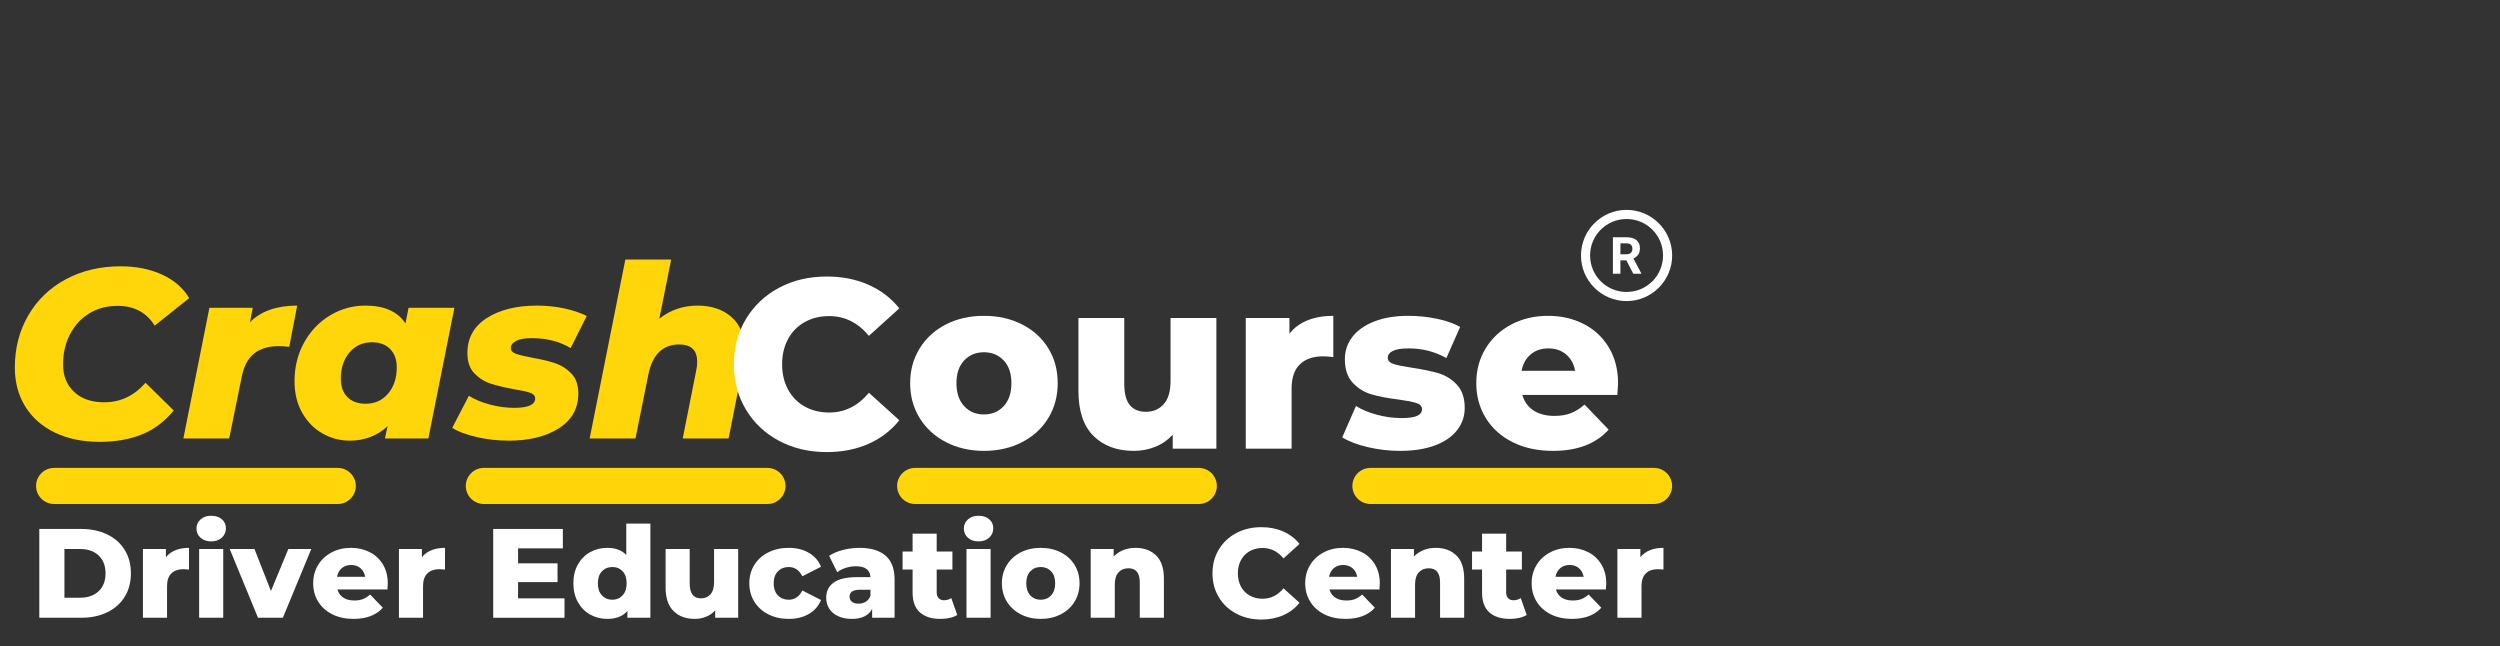 <svg xmlns="http://www.w3.org/2000/svg" xmlns:xlink="http://www.w3.org/1999/xlink" width="3757" zoomAndPan="magnify" viewBox="0 0 2817.75 728.25" height="971" preserveAspectRatio="xMidYMid meet" version="1.2"><rect x="0" y="0" width="2817.75" height="728.25" fill="#333333" stroke="none"/><defs><clipPath id="df8dda7cba"><path d="M 1781.918 236.559 L 1885 236.559 L 1885 339.973 L 1781.918 339.973 Z M 1781.918 236.559 "/></clipPath></defs><g id="264d39b90d"><g style="fill:#ffd60a;fill-opacity:1;"><g transform="translate(4.212, 494.201)"><path style="stroke:none" d="M 108.156 3.812 C 88.957 3.812 72.109 0.32 57.609 -6.656 C 43.117 -13.633 31.977 -23.461 24.188 -36.141 C 16.395 -48.828 12.5 -63.414 12.5 -79.906 C 12.5 -101.645 17.523 -121.207 27.578 -138.594 C 37.641 -155.988 51.727 -169.578 69.844 -179.359 C 87.957 -189.148 108.613 -194.047 131.812 -194.047 C 149.383 -194.047 164.961 -190.914 178.547 -184.656 C 192.141 -178.406 202.285 -169.578 208.984 -158.172 L 170.125 -127.188 C 160.883 -142.039 146.93 -149.469 128.266 -149.469 C 116.129 -149.469 105.441 -146.613 96.203 -140.906 C 86.961 -135.195 79.758 -127.316 74.594 -117.266 C 69.438 -107.211 66.859 -95.938 66.859 -83.438 C 66.859 -70.57 71.023 -60.242 79.359 -52.453 C 87.691 -44.66 99.016 -40.766 113.328 -40.766 C 131.441 -40.766 146.93 -48.102 159.797 -62.781 L 191.594 -31.531 C 181.27 -19.02 169.223 -10 155.453 -4.469 C 141.68 1.051 125.914 3.812 108.156 3.812 Z M 108.156 3.812 "/></g></g><g style="fill:#ffd60a;fill-opacity:1;"><g transform="translate(204.773, 494.201)"><path style="stroke:none" d="M 76.906 -130.984 C 89.227 -143.492 106.984 -149.75 130.172 -149.75 L 121.203 -103.266 C 116.672 -103.816 112.773 -104.094 109.516 -104.094 C 97.922 -104.094 88.633 -101.328 81.656 -95.797 C 74.688 -90.273 70.023 -81.535 67.672 -69.578 L 53.531 0 L 1.906 0 L 31.25 -147.297 L 80.172 -147.297 Z M 76.906 -130.984 "/></g></g><g style="fill:#ffd60a;fill-opacity:1;"><g transform="translate(325.164, 494.201)"><path style="stroke:none" d="M 186.969 -147.297 L 157.625 0 L 108.703 0 L 111.703 -13.859 C 99.922 -2.984 85.695 2.453 69.031 2.453 C 58.156 2.453 47.961 -0.219 38.453 -5.562 C 28.941 -10.914 21.285 -18.664 15.484 -28.812 C 9.691 -38.957 6.797 -50.914 6.797 -64.688 C 6.797 -80.625 10.375 -95.066 17.531 -108.016 C 24.688 -120.973 34.379 -131.164 46.609 -138.594 C 58.836 -146.031 72.195 -149.75 86.688 -149.75 C 108.07 -149.75 123.113 -143.039 131.812 -129.625 L 135.344 -147.297 Z M 86.969 -39.141 C 97.289 -39.141 105.711 -42.941 112.234 -50.547 C 118.754 -58.16 122.016 -68.035 122.016 -80.172 C 122.016 -88.867 119.523 -95.754 114.547 -100.828 C 109.566 -105.898 102.727 -108.438 94.031 -108.438 C 83.707 -108.438 75.281 -104.629 68.75 -97.016 C 62.227 -89.41 58.969 -79.445 58.969 -67.125 C 58.969 -58.426 61.457 -51.586 66.438 -46.609 C 71.426 -41.629 78.27 -39.141 86.969 -39.141 Z M 86.969 -39.141 "/></g></g><g style="fill:#ffd60a;fill-opacity:1;"><g transform="translate(514.039, 494.201)"><path style="stroke:none" d="M 59.516 2.453 C 46.836 2.453 34.656 1.094 22.969 -1.625 C 11.281 -4.344 2.176 -7.785 -4.344 -11.953 L 14.406 -48.109 C 21.102 -43.941 29.07 -40.633 38.312 -38.188 C 47.551 -35.738 56.613 -34.516 65.5 -34.516 C 81.258 -34.516 89.141 -38.047 89.141 -45.109 C 89.141 -48.016 87.281 -50.145 83.562 -51.5 C 79.852 -52.852 73.922 -54.164 65.766 -55.438 C 54.898 -57.426 45.977 -59.551 39 -61.812 C 32.02 -64.082 25.898 -67.938 20.641 -73.375 C 15.391 -78.812 12.766 -86.422 12.766 -96.203 C 12.766 -113.234 20.055 -126.414 34.641 -135.75 C 49.234 -145.082 68.125 -149.75 91.312 -149.75 C 101.82 -149.75 111.969 -148.707 121.75 -146.625 C 131.531 -144.539 140.047 -141.688 147.297 -138.062 L 129.094 -101.906 C 116.77 -109.332 102.18 -113.047 85.328 -113.047 C 77.359 -113.047 71.426 -112.004 67.531 -109.922 C 63.633 -107.836 61.688 -105.164 61.688 -101.906 C 61.688 -99.008 63.539 -96.879 67.25 -95.516 C 70.969 -94.16 77.086 -92.672 85.609 -91.047 C 96.117 -89.234 104.859 -87.148 111.828 -84.797 C 118.805 -82.441 124.875 -78.547 130.031 -73.109 C 135.195 -67.672 137.781 -60.238 137.781 -50.812 C 137.781 -33.789 130.441 -20.656 115.766 -11.406 C 101.098 -2.164 82.348 2.453 59.516 2.453 Z M 59.516 2.453 "/></g></g><g style="fill:#ffd60a;fill-opacity:1;"><g transform="translate(662.693, 494.201)"><path style="stroke:none" d="M 123.375 -149.75 C 139.32 -149.75 152.188 -145.398 161.969 -136.703 C 171.75 -128.004 176.641 -115.5 176.641 -99.188 C 176.641 -93.207 176.008 -87.32 174.75 -81.531 L 158.438 0 L 106.797 0 L 122.016 -76.641 C 122.742 -79.723 123.109 -82.984 123.109 -86.422 C 123.109 -99.461 116.316 -105.984 102.734 -105.984 C 93.672 -105.984 86.238 -103.219 80.438 -97.688 C 74.645 -92.164 70.57 -83.879 68.219 -72.828 L 53.531 0 L 1.906 0 L 42.125 -201.656 L 93.766 -201.656 L 80.438 -135.062 C 92.938 -144.852 107.25 -149.75 123.375 -149.75 Z M 123.375 -149.75 "/></g></g><g clip-rule="nonzero" clip-path="url(#df8dda7cba)"><path style=" stroke:none;fill-rule:nonzero;fill:#ffffff;fill-opacity:1;" d="M 1833.309 236.559 C 1804.988 236.559 1781.918 259.625 1781.918 287.949 C 1781.918 316.27 1804.988 339.34 1833.309 339.34 C 1861.629 339.34 1884.699 316.27 1884.699 287.949 C 1884.699 259.625 1861.629 236.559 1833.309 236.559 Z M 1833.309 246.836 C 1856.074 246.836 1874.422 265.18 1874.422 287.949 C 1874.422 310.715 1856.074 329.062 1833.309 329.062 C 1810.543 329.062 1792.195 310.715 1792.195 287.949 C 1792.195 265.18 1810.543 246.836 1833.309 246.836 Z M 1817.891 267.391 L 1817.891 308.504 L 1826.363 308.504 L 1826.363 293.449 L 1833.117 293.449 L 1840.828 308.504 L 1849.91 308.504 L 1849.91 308.113 L 1841.016 291.309 C 1842.145 290.801 1843.164 290.203 1844.07 289.504 C 1844.973 288.809 1845.746 287.984 1846.387 287.055 C 1847.031 286.125 1847.512 285.059 1847.852 283.863 C 1848.191 282.672 1848.363 281.324 1848.363 279.816 C 1848.363 277.781 1848.02 275.988 1847.32 274.449 C 1846.629 272.906 1845.629 271.617 1844.328 270.574 C 1843.031 269.523 1841.438 268.734 1839.551 268.195 C 1837.664 267.656 1835.543 267.391 1833.168 267.391 Z M 1826.371 274.258 L 1833.18 274.258 C 1835.453 274.258 1837.148 274.805 1838.246 275.914 C 1839.348 277.023 1839.895 278.555 1839.895 280.488 C 1839.895 281.41 1839.754 282.246 1839.473 282.988 C 1839.188 283.734 1838.762 284.367 1838.207 284.906 C 1837.652 285.445 1836.957 285.859 1836.121 286.152 C 1835.281 286.445 1834.309 286.594 1833.199 286.594 L 1826.371 286.594 Z M 1826.371 274.258 "/></g><g style="fill:#ffffff;fill-opacity:1;"><g transform="translate(817.934, 505.723)"><path style="stroke:none" d="M 113.875 3.812 C 93.938 3.812 76.039 -0.398 60.188 -8.828 C 44.344 -17.254 31.891 -28.984 22.828 -44.016 C 13.766 -59.055 9.234 -76.094 9.234 -95.125 C 9.234 -114.145 13.766 -131.172 22.828 -146.203 C 31.891 -161.242 44.344 -172.977 60.188 -181.406 C 76.039 -189.832 93.938 -194.047 113.875 -194.047 C 131.258 -194.047 146.926 -190.961 160.875 -184.797 C 174.832 -178.641 186.43 -169.766 195.672 -158.172 L 161.422 -127.188 C 149.109 -142.039 134.164 -149.469 116.594 -149.469 C 106.258 -149.469 97.062 -147.203 89 -142.672 C 80.938 -138.148 74.688 -131.766 70.25 -123.516 C 65.812 -115.273 63.594 -105.812 63.594 -95.125 C 63.594 -84.426 65.812 -74.957 70.25 -66.719 C 74.688 -58.477 80.938 -52.094 89 -47.562 C 97.062 -43.031 106.258 -40.766 116.594 -40.766 C 134.164 -40.766 149.109 -48.191 161.422 -63.047 L 195.672 -32.062 C 186.43 -20.469 174.832 -11.586 160.875 -5.422 C 146.926 0.734 131.258 3.812 113.875 3.812 Z M 113.875 3.812 "/></g></g><g style="fill:#ffffff;fill-opacity:1;"><g transform="translate(1018.492, 505.723)"><path style="stroke:none" d="M 90.5 2.453 C 74.738 2.453 60.516 -0.805 47.828 -7.328 C 35.148 -13.859 25.234 -22.922 18.078 -34.516 C 10.922 -46.109 7.344 -59.242 7.344 -73.922 C 7.344 -88.41 10.922 -101.453 18.078 -113.047 C 25.234 -124.648 35.102 -133.664 47.688 -140.094 C 60.281 -146.531 74.551 -149.75 90.5 -149.75 C 106.438 -149.75 120.742 -146.531 133.422 -140.094 C 146.109 -133.664 155.984 -124.695 163.047 -113.188 C 170.117 -101.688 173.656 -88.598 173.656 -73.922 C 173.656 -59.242 170.117 -46.109 163.047 -34.516 C 155.984 -22.922 146.109 -13.859 133.422 -7.328 C 120.742 -0.805 106.438 2.453 90.5 2.453 Z M 90.5 -38.594 C 99.562 -38.594 106.988 -41.719 112.781 -47.969 C 118.582 -54.219 121.484 -62.867 121.484 -73.922 C 121.484 -84.785 118.582 -93.297 112.781 -99.453 C 106.988 -105.617 99.562 -108.703 90.5 -108.703 C 81.438 -108.703 74.004 -105.617 68.203 -99.453 C 62.41 -93.297 59.516 -84.785 59.516 -73.922 C 59.516 -62.867 62.41 -54.219 68.203 -47.969 C 74.004 -41.719 81.438 -38.594 90.5 -38.594 Z M 90.5 -38.594 "/></g></g><g style="fill:#ffffff;fill-opacity:1;"><g transform="translate(1199.483, 505.723)"><path style="stroke:none" d="M 171.484 -147.297 L 171.484 0 L 122.297 0 L 122.297 -15.766 C 116.859 -9.785 110.332 -5.254 102.719 -2.172 C 95.113 0.91 87.055 2.453 78.547 2.453 C 59.516 2.453 44.336 -3.16 33.016 -14.391 C 21.691 -25.629 16.031 -42.484 16.031 -64.953 L 16.031 -147.297 L 67.672 -147.297 L 67.672 -73.375 C 67.672 -62.32 69.754 -54.258 73.922 -49.188 C 78.086 -44.113 84.156 -41.578 92.125 -41.578 C 100.281 -41.578 106.938 -44.43 112.094 -50.141 C 117.258 -55.848 119.844 -64.586 119.844 -76.359 L 119.844 -147.297 Z M 171.484 -147.297 "/></g></g><g style="fill:#ffffff;fill-opacity:1;"><g transform="translate(1387.54, 505.723)"><path style="stroke:none" d="M 65.766 -129.625 C 71.023 -136.332 77.863 -141.363 86.281 -144.719 C 94.707 -148.07 104.359 -149.75 115.234 -149.75 L 115.234 -103.266 C 110.516 -103.816 106.617 -104.094 103.547 -104.094 C 92.492 -104.094 83.844 -101.102 77.594 -95.125 C 71.344 -89.145 68.219 -79.992 68.219 -67.672 L 68.219 0 L 16.578 0 L 16.578 -147.297 L 65.766 -147.297 Z M 65.766 -129.625 "/></g></g><g style="fill:#ffffff;fill-opacity:1;"><g transform="translate(1507.929, 505.723)"><path style="stroke:none" d="M 70.109 2.453 C 57.797 2.453 45.66 1.047 33.703 -1.766 C 21.742 -4.578 12.141 -8.242 4.891 -12.766 L 20.375 -48.109 C 27.082 -43.941 35.055 -40.633 44.297 -38.188 C 53.535 -35.738 62.688 -34.516 71.75 -34.516 C 80.082 -34.516 86.016 -35.375 89.547 -37.094 C 93.078 -38.812 94.844 -41.301 94.844 -44.562 C 94.844 -47.832 92.711 -50.145 88.453 -51.5 C 84.203 -52.852 77.457 -54.164 68.219 -55.438 C 56.438 -56.883 46.422 -58.785 38.172 -61.141 C 29.93 -63.504 22.82 -67.852 16.844 -74.188 C 10.863 -80.531 7.875 -89.41 7.875 -100.828 C 7.875 -110.242 10.68 -118.617 16.297 -125.953 C 21.922 -133.297 30.125 -139.098 40.906 -143.359 C 51.688 -147.617 64.594 -149.75 79.625 -149.75 C 90.312 -149.75 100.91 -148.66 111.422 -146.484 C 121.93 -144.305 130.719 -141.223 137.781 -137.234 L 122.297 -102.188 C 109.254 -109.426 95.125 -113.047 79.906 -113.047 C 71.75 -113.047 65.766 -112.094 61.953 -110.188 C 58.148 -108.289 56.25 -105.805 56.25 -102.734 C 56.25 -99.285 58.332 -96.879 62.5 -95.516 C 66.664 -94.16 73.551 -92.758 83.156 -91.312 C 95.301 -89.5 105.359 -87.414 113.328 -85.062 C 121.297 -82.707 128.223 -78.406 134.109 -72.156 C 140.004 -65.906 142.953 -57.16 142.953 -45.922 C 142.953 -36.68 140.141 -28.395 134.516 -21.062 C 128.898 -13.727 120.613 -7.973 109.656 -3.797 C 98.695 0.367 85.516 2.453 70.109 2.453 Z M 70.109 2.453 "/></g></g><g style="fill:#ffffff;fill-opacity:1;"><g transform="translate(1656.581, 505.723)"><path style="stroke:none" d="M 167.141 -73.375 C 167.141 -73.008 166.867 -68.754 166.328 -60.609 L 59.25 -60.609 C 61.414 -52.992 65.625 -47.145 71.875 -43.062 C 78.133 -38.988 85.973 -36.953 95.391 -36.953 C 102.453 -36.953 108.566 -37.945 113.734 -39.938 C 118.898 -41.938 124.109 -45.203 129.359 -49.734 L 156.531 -21.469 C 142.219 -5.52 121.297 2.453 93.766 2.453 C 76.547 2.453 61.414 -0.805 48.375 -7.328 C 35.332 -13.859 25.234 -22.922 18.078 -34.516 C 10.922 -46.109 7.344 -59.242 7.344 -73.922 C 7.344 -88.41 10.828 -101.406 17.797 -112.906 C 24.773 -124.414 34.422 -133.43 46.734 -139.953 C 59.055 -146.484 72.922 -149.75 88.328 -149.75 C 103.004 -149.75 116.316 -146.711 128.266 -140.641 C 140.223 -134.566 149.691 -125.773 156.672 -114.266 C 163.648 -102.766 167.141 -89.133 167.141 -73.375 Z M 88.594 -113.047 C 80.625 -113.047 73.969 -110.781 68.625 -106.25 C 63.281 -101.727 59.879 -95.57 58.422 -87.781 L 118.766 -87.781 C 117.316 -95.57 113.914 -101.727 108.562 -106.25 C 103.219 -110.781 96.562 -113.047 88.594 -113.047 Z M 88.594 -113.047 "/></g></g><path style="fill:none;stroke-width:24;stroke-linecap:round;stroke-linejoin:miter;stroke:#ffd60a;stroke-opacity:1;stroke-miterlimit:4;" d="M 12 12.001 L 200.611 12.001 " transform="matrix(1.695,0,0,1.695,524.972,527.361)"/><path style="fill:none;stroke-width:24;stroke-linecap:round;stroke-linejoin:miter;stroke:#ffd60a;stroke-opacity:1;stroke-miterlimit:4;" d="M 11.999 12.001 L 200.61 12.001 " transform="matrix(1.695,0,0,1.695,1011.122,527.361)"/><path style="fill:none;stroke-width:24;stroke-linecap:round;stroke-linejoin:miter;stroke:#ffd60a;stroke-opacity:1;stroke-miterlimit:4;" d="M 12.001 12.001 L 200.61 12.001 " transform="matrix(1.695,0,0,1.695,1524.252,527.361)"/><g style="fill:#ffffff;fill-opacity:1;"><g transform="translate(34.289, 696.28)"><path style="stroke:none" d="M 10.016 -100.094 L 57.344 -100.094 C 68.301 -100.094 78.02 -98.039 86.5 -93.938 C 94.988 -89.844 101.566 -84.031 106.234 -76.5 C 110.91 -68.969 113.25 -60.148 113.25 -50.047 C 113.25 -39.941 110.91 -31.125 106.234 -23.594 C 101.566 -16.062 94.988 -10.242 86.5 -6.141 C 78.02 -2.047 68.301 0 57.344 0 L 10.016 0 Z M 56.203 -22.594 C 64.773 -22.594 71.66 -25.023 76.859 -29.891 C 82.055 -34.754 84.656 -41.473 84.656 -50.047 C 84.656 -58.629 82.055 -65.348 76.859 -70.203 C 71.66 -75.066 64.773 -77.5 56.203 -77.5 L 38.328 -77.5 L 38.328 -22.594 Z M 56.203 -22.594 "/></g></g><g style="fill:#ffffff;fill-opacity:1;"><g transform="translate(152.391, 696.28)"><path style="stroke:none" d="M 34.609 -68.219 C 37.367 -71.738 40.961 -74.379 45.391 -76.141 C 49.828 -77.91 54.906 -78.797 60.625 -78.797 L 60.625 -54.344 C 58.145 -54.625 56.098 -54.766 54.484 -54.766 C 48.672 -54.766 44.117 -53.191 40.828 -50.047 C 37.535 -46.898 35.891 -42.086 35.891 -35.609 L 35.891 0 L 8.719 0 L 8.719 -77.5 L 34.609 -77.5 Z M 34.609 -68.219 "/></g></g><g style="fill:#ffffff;fill-opacity:1;"><g transform="translate(215.731, 696.28)"><path style="stroke:none" d="M 8.719 -77.5 L 35.891 -77.5 L 35.891 0 L 8.719 0 Z M 22.297 -86.078 C 17.336 -86.078 13.332 -87.457 10.281 -90.219 C 7.238 -92.988 5.719 -96.426 5.719 -100.531 C 5.719 -104.625 7.238 -108.051 10.281 -110.812 C 13.332 -113.582 17.336 -114.969 22.297 -114.969 C 27.254 -114.969 31.258 -113.656 34.312 -111.031 C 37.363 -108.414 38.891 -105.055 38.891 -100.953 C 38.891 -96.66 37.363 -93.109 34.312 -90.297 C 31.258 -87.484 27.254 -86.078 22.297 -86.078 Z M 22.297 -86.078 "/></g></g><g style="fill:#ffffff;fill-opacity:1;"><g transform="translate(260.484, 696.28)"><path style="stroke:none" d="M 90.375 -77.5 L 58.344 0 L 30.312 0 L -1.578 -77.5 L 26.312 -77.5 L 44.906 -30.172 L 64.5 -77.5 Z M 90.375 -77.5 "/></g></g><g style="fill:#ffffff;fill-opacity:1;"><g transform="translate(349.132, 696.28)"><path style="stroke:none" d="M 87.938 -38.609 C 87.938 -38.422 87.797 -36.18 87.516 -31.891 L 31.172 -31.891 C 32.316 -27.891 34.531 -24.816 37.812 -22.672 C 41.102 -20.523 45.227 -19.453 50.188 -19.453 C 53.906 -19.453 57.125 -19.973 59.844 -21.016 C 62.562 -22.066 65.301 -23.785 68.062 -26.172 L 82.375 -11.297 C 74.844 -2.91 63.828 1.281 49.328 1.281 C 40.273 1.281 32.316 -0.43 25.453 -3.859 C 18.586 -7.297 13.27 -12.062 9.5 -18.156 C 5.738 -24.258 3.859 -31.172 3.859 -38.891 C 3.859 -46.523 5.691 -53.367 9.359 -59.422 C 13.035 -65.473 18.113 -70.211 24.594 -73.641 C 31.07 -77.078 38.363 -78.797 46.469 -78.797 C 54.195 -78.797 61.207 -77.195 67.5 -74 C 73.789 -70.812 78.77 -66.188 82.438 -60.125 C 86.102 -54.07 87.938 -46.898 87.938 -38.609 Z M 46.625 -59.484 C 42.426 -59.484 38.922 -58.289 36.109 -55.906 C 33.297 -53.531 31.508 -50.289 30.75 -46.188 L 62.484 -46.188 C 61.723 -50.289 59.938 -53.531 57.125 -55.906 C 54.312 -58.289 50.812 -59.484 46.625 -59.484 Z M 46.625 -59.484 "/></g></g><g style="fill:#ffffff;fill-opacity:1;"><g transform="translate(440.926, 696.28)"><path style="stroke:none" d="M 34.609 -68.219 C 37.367 -71.738 40.961 -74.379 45.391 -76.141 C 49.828 -77.91 54.906 -78.797 60.625 -78.797 L 60.625 -54.344 C 58.145 -54.625 56.098 -54.766 54.484 -54.766 C 48.672 -54.766 44.117 -53.191 40.828 -50.047 C 37.535 -46.898 35.891 -42.086 35.891 -35.609 L 35.891 0 L 8.719 0 L 8.719 -77.5 L 34.609 -77.5 Z M 34.609 -68.219 "/></g></g><g style="fill:#ffffff;fill-opacity:1;"><g transform="translate(504.266, 696.28)"><path style="stroke:none" d=""/></g></g><g style="fill:#ffffff;fill-opacity:1;"><g transform="translate(545.874, 696.28)"><path style="stroke:none" d="M 90.375 -21.875 L 90.375 0 L 10.016 0 L 10.016 -100.094 L 88.516 -100.094 L 88.516 -78.219 L 38.031 -78.219 L 38.031 -61.344 L 82.516 -61.344 L 82.516 -40.188 L 38.031 -40.188 L 38.031 -21.875 Z M 90.375 -21.875 "/></g></g><g style="fill:#ffffff;fill-opacity:1;"><g transform="translate(641.957, 696.28)"><path style="stroke:none" d="M 91.094 -106.109 L 91.094 0 L 65.203 0 L 65.203 -7.719 C 60.148 -1.719 52.57 1.281 42.469 1.281 C 35.414 1.281 28.977 -0.359 23.156 -3.641 C 17.344 -6.93 12.742 -11.629 9.359 -17.734 C 5.984 -23.836 4.297 -30.891 4.297 -38.891 C 4.297 -46.898 5.984 -53.93 9.359 -59.984 C 12.742 -66.035 17.344 -70.68 23.156 -73.922 C 28.977 -77.172 35.414 -78.797 42.469 -78.797 C 51.719 -78.797 58.867 -76.125 63.922 -70.781 L 63.922 -106.109 Z M 48.188 -20.312 C 52.863 -20.312 56.723 -21.953 59.766 -25.234 C 62.816 -28.523 64.344 -33.078 64.344 -38.891 C 64.344 -44.609 62.844 -49.086 59.844 -52.328 C 56.844 -55.578 52.957 -57.203 48.188 -57.203 C 43.426 -57.203 39.52 -55.578 36.469 -52.328 C 33.414 -49.086 31.891 -44.609 31.891 -38.891 C 31.891 -33.078 33.414 -28.523 36.469 -25.234 C 39.52 -21.953 43.426 -20.312 48.188 -20.312 Z M 48.188 -20.312 "/></g></g><g style="fill:#ffffff;fill-opacity:1;"><g transform="translate(741.757, 696.28)"><path style="stroke:none" d="M 90.234 -77.5 L 90.234 0 L 64.344 0 L 64.344 -8.297 C 61.488 -5.148 58.055 -2.766 54.047 -1.141 C 50.047 0.473 45.805 1.281 41.328 1.281 C 31.316 1.281 23.332 -1.672 17.375 -7.578 C 11.414 -13.484 8.438 -22.348 8.438 -34.172 L 8.438 -77.5 L 35.609 -77.5 L 35.609 -38.609 C 35.609 -32.797 36.703 -28.551 38.891 -25.875 C 41.086 -23.207 44.285 -21.875 48.484 -21.875 C 52.766 -21.875 56.266 -23.375 58.984 -26.375 C 61.703 -29.383 63.062 -33.988 63.062 -40.188 L 63.062 -77.5 Z M 90.234 -77.5 "/></g></g><g style="fill:#ffffff;fill-opacity:1;"><g transform="translate(840.7, 696.28)"><path style="stroke:none" d="M 48.328 1.281 C 39.754 1.281 32.082 -0.43 25.312 -3.859 C 18.539 -7.297 13.27 -12.062 9.5 -18.156 C 5.738 -24.258 3.859 -31.172 3.859 -38.891 C 3.859 -46.617 5.738 -53.508 9.5 -59.562 C 13.27 -65.613 18.539 -70.332 25.312 -73.719 C 32.082 -77.102 39.754 -78.797 48.328 -78.797 C 57.098 -78.797 64.676 -76.91 71.062 -73.141 C 77.457 -69.379 81.988 -64.16 84.656 -57.484 L 63.641 -46.766 C 60.109 -53.723 54.957 -57.203 48.188 -57.203 C 43.32 -57.203 39.289 -55.578 36.094 -52.328 C 32.906 -49.086 31.312 -44.609 31.312 -38.891 C 31.312 -33.078 32.906 -28.523 36.094 -25.234 C 39.289 -21.953 43.32 -20.312 48.188 -20.312 C 54.957 -20.312 60.109 -23.789 63.641 -30.75 L 84.656 -20.016 C 81.988 -13.348 77.457 -8.129 71.062 -4.359 C 64.676 -0.598 57.098 1.281 48.328 1.281 Z M 48.328 1.281 "/></g></g><g style="fill:#ffffff;fill-opacity:1;"><g transform="translate(926.917, 696.28)"><path style="stroke:none" d="M 41.75 -78.797 C 54.625 -78.797 64.441 -75.863 71.203 -70 C 77.973 -64.133 81.359 -55.148 81.359 -43.047 L 81.359 0 L 56.062 0 L 56.062 -10.016 C 52.145 -2.484 44.516 1.281 33.172 1.281 C 27.172 1.281 21.977 0.234 17.594 -1.859 C 13.207 -3.953 9.895 -6.785 7.656 -10.359 C 5.414 -13.941 4.297 -18.02 4.297 -22.594 C 4.297 -29.938 7.102 -35.633 12.719 -39.688 C 18.344 -43.738 27.02 -45.766 38.75 -45.766 L 54.203 -45.766 C 53.723 -53.961 48.238 -58.062 37.75 -58.062 C 34.031 -58.062 30.266 -57.461 26.453 -56.266 C 22.641 -55.078 19.398 -53.438 16.734 -51.344 L 7.578 -69.781 C 11.867 -72.645 17.086 -74.863 23.234 -76.438 C 29.391 -78.008 35.562 -78.797 41.75 -78.797 Z M 40.75 -15.875 C 43.895 -15.875 46.66 -16.633 49.047 -18.156 C 51.43 -19.688 53.148 -21.926 54.203 -24.875 L 54.203 -31.609 L 42.469 -31.609 C 34.562 -31.609 30.609 -28.984 30.609 -23.734 C 30.609 -21.348 31.508 -19.441 33.312 -18.016 C 35.125 -16.586 37.602 -15.875 40.75 -15.875 Z M 40.75 -15.875 "/></g></g><g style="fill:#ffffff;fill-opacity:1;"><g transform="translate(1016.709, 696.28)"><path style="stroke:none" d="M 62.203 -3.141 C 59.91 -1.711 57.117 -0.617 53.828 0.141 C 50.547 0.898 47.047 1.281 43.328 1.281 C 33.223 1.281 25.453 -1.191 20.016 -6.141 C 14.586 -11.098 11.875 -18.488 11.875 -28.312 L 11.875 -54.344 L 0.578 -54.344 L 0.578 -74.641 L 11.875 -74.641 L 11.875 -94.812 L 39.031 -94.812 L 39.031 -74.641 L 56.766 -74.641 L 56.766 -54.344 L 39.031 -54.344 L 39.031 -28.594 C 39.031 -25.832 39.77 -23.664 41.25 -22.094 C 42.727 -20.52 44.707 -19.734 47.188 -19.734 C 50.332 -19.734 53.098 -20.547 55.484 -22.172 Z M 62.203 -3.141 "/></g></g><g style="fill:#ffffff;fill-opacity:1;"><g transform="translate(1080.622, 696.28)"><path style="stroke:none" d="M 8.719 -77.5 L 35.891 -77.5 L 35.891 0 L 8.719 0 Z M 22.297 -86.078 C 17.336 -86.078 13.332 -87.457 10.281 -90.219 C 7.238 -92.988 5.719 -96.426 5.719 -100.531 C 5.719 -104.625 7.238 -108.051 10.281 -110.812 C 13.332 -113.582 17.336 -114.969 22.297 -114.969 C 27.254 -114.969 31.258 -113.656 34.312 -111.031 C 37.363 -108.414 38.891 -105.055 38.891 -100.953 C 38.891 -96.66 37.363 -93.109 34.312 -90.297 C 31.258 -87.484 27.254 -86.078 22.297 -86.078 Z M 22.297 -86.078 "/></g></g><g style="fill:#ffffff;fill-opacity:1;"><g transform="translate(1125.375, 696.28)"><path style="stroke:none" d="M 47.625 1.281 C 39.32 1.281 31.832 -0.43 25.156 -3.859 C 18.488 -7.297 13.27 -12.062 9.5 -18.156 C 5.738 -24.258 3.859 -31.172 3.859 -38.891 C 3.859 -46.523 5.738 -53.391 9.5 -59.484 C 13.27 -65.586 18.469 -70.332 25.094 -73.719 C 31.719 -77.102 39.227 -78.797 47.625 -78.797 C 56.008 -78.797 63.535 -77.102 70.203 -73.719 C 76.879 -70.332 82.078 -65.613 85.797 -59.562 C 89.516 -53.508 91.375 -46.617 91.375 -38.891 C 91.375 -31.172 89.516 -24.258 85.797 -18.156 C 82.078 -12.062 76.879 -7.297 70.203 -3.859 C 63.535 -0.43 56.008 1.281 47.625 1.281 Z M 47.625 -20.312 C 52.383 -20.312 56.289 -21.953 59.344 -25.234 C 62.395 -28.523 63.922 -33.078 63.922 -38.891 C 63.922 -44.609 62.395 -49.086 59.344 -52.328 C 56.289 -55.578 52.383 -57.203 47.625 -57.203 C 42.852 -57.203 38.941 -55.578 35.891 -52.328 C 32.836 -49.086 31.312 -44.609 31.312 -38.891 C 31.312 -33.078 32.836 -28.523 35.891 -25.234 C 38.941 -21.953 42.852 -20.312 47.625 -20.312 Z M 47.625 -20.312 "/></g></g><g style="fill:#ffffff;fill-opacity:1;"><g transform="translate(1220.6, 696.28)"><path style="stroke:none" d="M 59.203 -78.797 C 68.828 -78.797 76.57 -75.938 82.438 -70.219 C 88.301 -64.5 91.234 -55.867 91.234 -44.328 L 91.234 0 L 64.062 0 L 64.062 -39.891 C 64.062 -50.473 59.82 -55.766 51.344 -55.766 C 46.664 -55.766 42.922 -54.238 40.109 -51.188 C 37.297 -48.145 35.891 -43.57 35.891 -37.469 L 35.891 0 L 8.719 0 L 8.719 -77.5 L 34.609 -77.5 L 34.609 -69.062 C 37.66 -72.207 41.281 -74.613 45.469 -76.281 C 49.664 -77.957 54.242 -78.797 59.203 -78.797 Z M 59.203 -78.797 "/></g></g><g style="fill:#ffffff;fill-opacity:1;"><g transform="translate(1320.114, 696.28)"><path style="stroke:none" d=""/></g></g><g style="fill:#ffffff;fill-opacity:1;"><g transform="translate(1361.722, 696.28)"><path style="stroke:none" d="M 59.922 2 C 49.43 2 40.016 -0.211 31.672 -4.641 C 23.328 -9.078 16.77 -15.25 12 -23.156 C 7.238 -31.07 4.859 -40.035 4.859 -50.047 C 4.859 -60.055 7.238 -69.016 12 -76.922 C 16.77 -84.836 23.328 -91.016 31.672 -95.453 C 40.016 -99.891 49.43 -102.109 59.922 -102.109 C 69.066 -102.109 77.312 -100.484 84.656 -97.234 C 92 -93.992 98.098 -89.32 102.953 -83.219 L 84.938 -66.922 C 78.457 -74.742 70.594 -78.656 61.344 -78.656 C 55.914 -78.656 51.078 -77.461 46.828 -75.078 C 42.586 -72.691 39.301 -69.328 36.969 -64.984 C 34.633 -60.648 33.469 -55.672 33.469 -50.047 C 33.469 -44.422 34.633 -39.438 36.969 -35.094 C 39.301 -30.758 42.586 -27.398 46.828 -25.016 C 51.078 -22.641 55.914 -21.453 61.344 -21.453 C 70.594 -21.453 78.457 -25.359 84.938 -33.172 L 102.953 -16.875 C 98.098 -10.77 92 -6.098 84.656 -2.859 C 77.312 0.379 69.066 2 59.922 2 Z M 59.922 2 "/></g></g><g style="fill:#ffffff;fill-opacity:1;"><g transform="translate(1467.242, 696.28)"><path style="stroke:none" d="M 87.938 -38.609 C 87.938 -38.422 87.797 -36.18 87.516 -31.891 L 31.172 -31.891 C 32.316 -27.891 34.531 -24.816 37.812 -22.672 C 41.102 -20.523 45.227 -19.453 50.188 -19.453 C 53.906 -19.453 57.125 -19.973 59.844 -21.016 C 62.562 -22.066 65.301 -23.785 68.062 -26.172 L 82.375 -11.297 C 74.844 -2.91 63.828 1.281 49.328 1.281 C 40.273 1.281 32.316 -0.43 25.453 -3.859 C 18.586 -7.297 13.27 -12.062 9.5 -18.156 C 5.738 -24.258 3.859 -31.172 3.859 -38.891 C 3.859 -46.523 5.691 -53.367 9.359 -59.422 C 13.035 -65.473 18.113 -70.211 24.594 -73.641 C 31.07 -77.078 38.363 -78.797 46.469 -78.797 C 54.195 -78.797 61.207 -77.195 67.5 -74 C 73.789 -70.812 78.77 -66.188 82.438 -60.125 C 86.102 -54.07 87.938 -46.898 87.938 -38.609 Z M 46.625 -59.484 C 42.426 -59.484 38.922 -58.289 36.109 -55.906 C 33.297 -53.531 31.508 -50.289 30.75 -46.188 L 62.484 -46.188 C 61.723 -50.289 59.938 -53.531 57.125 -55.906 C 54.312 -58.289 50.812 -59.484 46.625 -59.484 Z M 46.625 -59.484 "/></g></g><g style="fill:#ffffff;fill-opacity:1;"><g transform="translate(1559.035, 696.28)"><path style="stroke:none" d="M 59.203 -78.797 C 68.828 -78.797 76.57 -75.938 82.438 -70.219 C 88.301 -64.5 91.234 -55.867 91.234 -44.328 L 91.234 0 L 64.062 0 L 64.062 -39.891 C 64.062 -50.473 59.82 -55.766 51.344 -55.766 C 46.664 -55.766 42.922 -54.238 40.109 -51.188 C 37.297 -48.145 35.891 -43.57 35.891 -37.469 L 35.891 0 L 8.719 0 L 8.719 -77.5 L 34.609 -77.5 L 34.609 -69.062 C 37.66 -72.207 41.281 -74.613 45.469 -76.281 C 49.664 -77.957 54.242 -78.797 59.203 -78.797 Z M 59.203 -78.797 "/></g></g><g style="fill:#ffffff;fill-opacity:1;"><g transform="translate(1658.55, 696.28)"><path style="stroke:none" d="M 62.203 -3.141 C 59.91 -1.711 57.117 -0.617 53.828 0.141 C 50.547 0.898 47.047 1.281 43.328 1.281 C 33.223 1.281 25.453 -1.191 20.016 -6.141 C 14.586 -11.098 11.875 -18.488 11.875 -28.312 L 11.875 -54.344 L 0.578 -54.344 L 0.578 -74.641 L 11.875 -74.641 L 11.875 -94.812 L 39.031 -94.812 L 39.031 -74.641 L 56.766 -74.641 L 56.766 -54.344 L 39.031 -54.344 L 39.031 -28.594 C 39.031 -25.832 39.77 -23.664 41.25 -22.094 C 42.727 -20.52 44.707 -19.734 47.188 -19.734 C 50.332 -19.734 53.098 -20.547 55.484 -22.172 Z M 62.203 -3.141 "/></g></g><g style="fill:#ffffff;fill-opacity:1;"><g transform="translate(1722.462, 696.28)"><path style="stroke:none" d="M 87.938 -38.609 C 87.938 -38.422 87.797 -36.18 87.516 -31.891 L 31.172 -31.891 C 32.316 -27.891 34.531 -24.816 37.812 -22.672 C 41.102 -20.523 45.227 -19.453 50.188 -19.453 C 53.906 -19.453 57.125 -19.973 59.844 -21.016 C 62.562 -22.066 65.301 -23.785 68.062 -26.172 L 82.375 -11.297 C 74.844 -2.91 63.828 1.281 49.328 1.281 C 40.273 1.281 32.316 -0.43 25.453 -3.859 C 18.586 -7.297 13.27 -12.062 9.5 -18.156 C 5.738 -24.258 3.859 -31.172 3.859 -38.891 C 3.859 -46.523 5.691 -53.367 9.359 -59.422 C 13.035 -65.473 18.113 -70.211 24.594 -73.641 C 31.07 -77.078 38.363 -78.797 46.469 -78.797 C 54.195 -78.797 61.207 -77.195 67.5 -74 C 73.789 -70.812 78.77 -66.188 82.438 -60.125 C 86.102 -54.07 87.938 -46.898 87.938 -38.609 Z M 46.625 -59.484 C 42.426 -59.484 38.922 -58.289 36.109 -55.906 C 33.297 -53.531 31.508 -50.289 30.75 -46.188 L 62.484 -46.188 C 61.723 -50.289 59.938 -53.531 57.125 -55.906 C 54.312 -58.289 50.812 -59.484 46.625 -59.484 Z M 46.625 -59.484 "/></g></g><g style="fill:#ffffff;fill-opacity:1;"><g transform="translate(1814.256, 696.28)"><path style="stroke:none" d="M 34.609 -68.219 C 37.367 -71.738 40.961 -74.379 45.391 -76.141 C 49.828 -77.91 54.906 -78.797 60.625 -78.797 L 60.625 -54.344 C 58.145 -54.625 56.098 -54.766 54.484 -54.766 C 48.672 -54.766 44.117 -53.191 40.828 -50.047 C 37.535 -46.898 35.891 -42.086 35.891 -35.609 L 35.891 0 L 8.719 0 L 8.719 -77.5 L 34.609 -77.5 Z M 34.609 -68.219 "/></g></g><path style="fill:none;stroke-width:24;stroke-linecap:round;stroke-linejoin:miter;stroke:#ffd60a;stroke-opacity:1;stroke-miterlimit:4;" d="M 12.001 12.001 L 200.61 12.001 " transform="matrix(1.695,0,0,1.695,40.647,527.361)"/></g></svg>